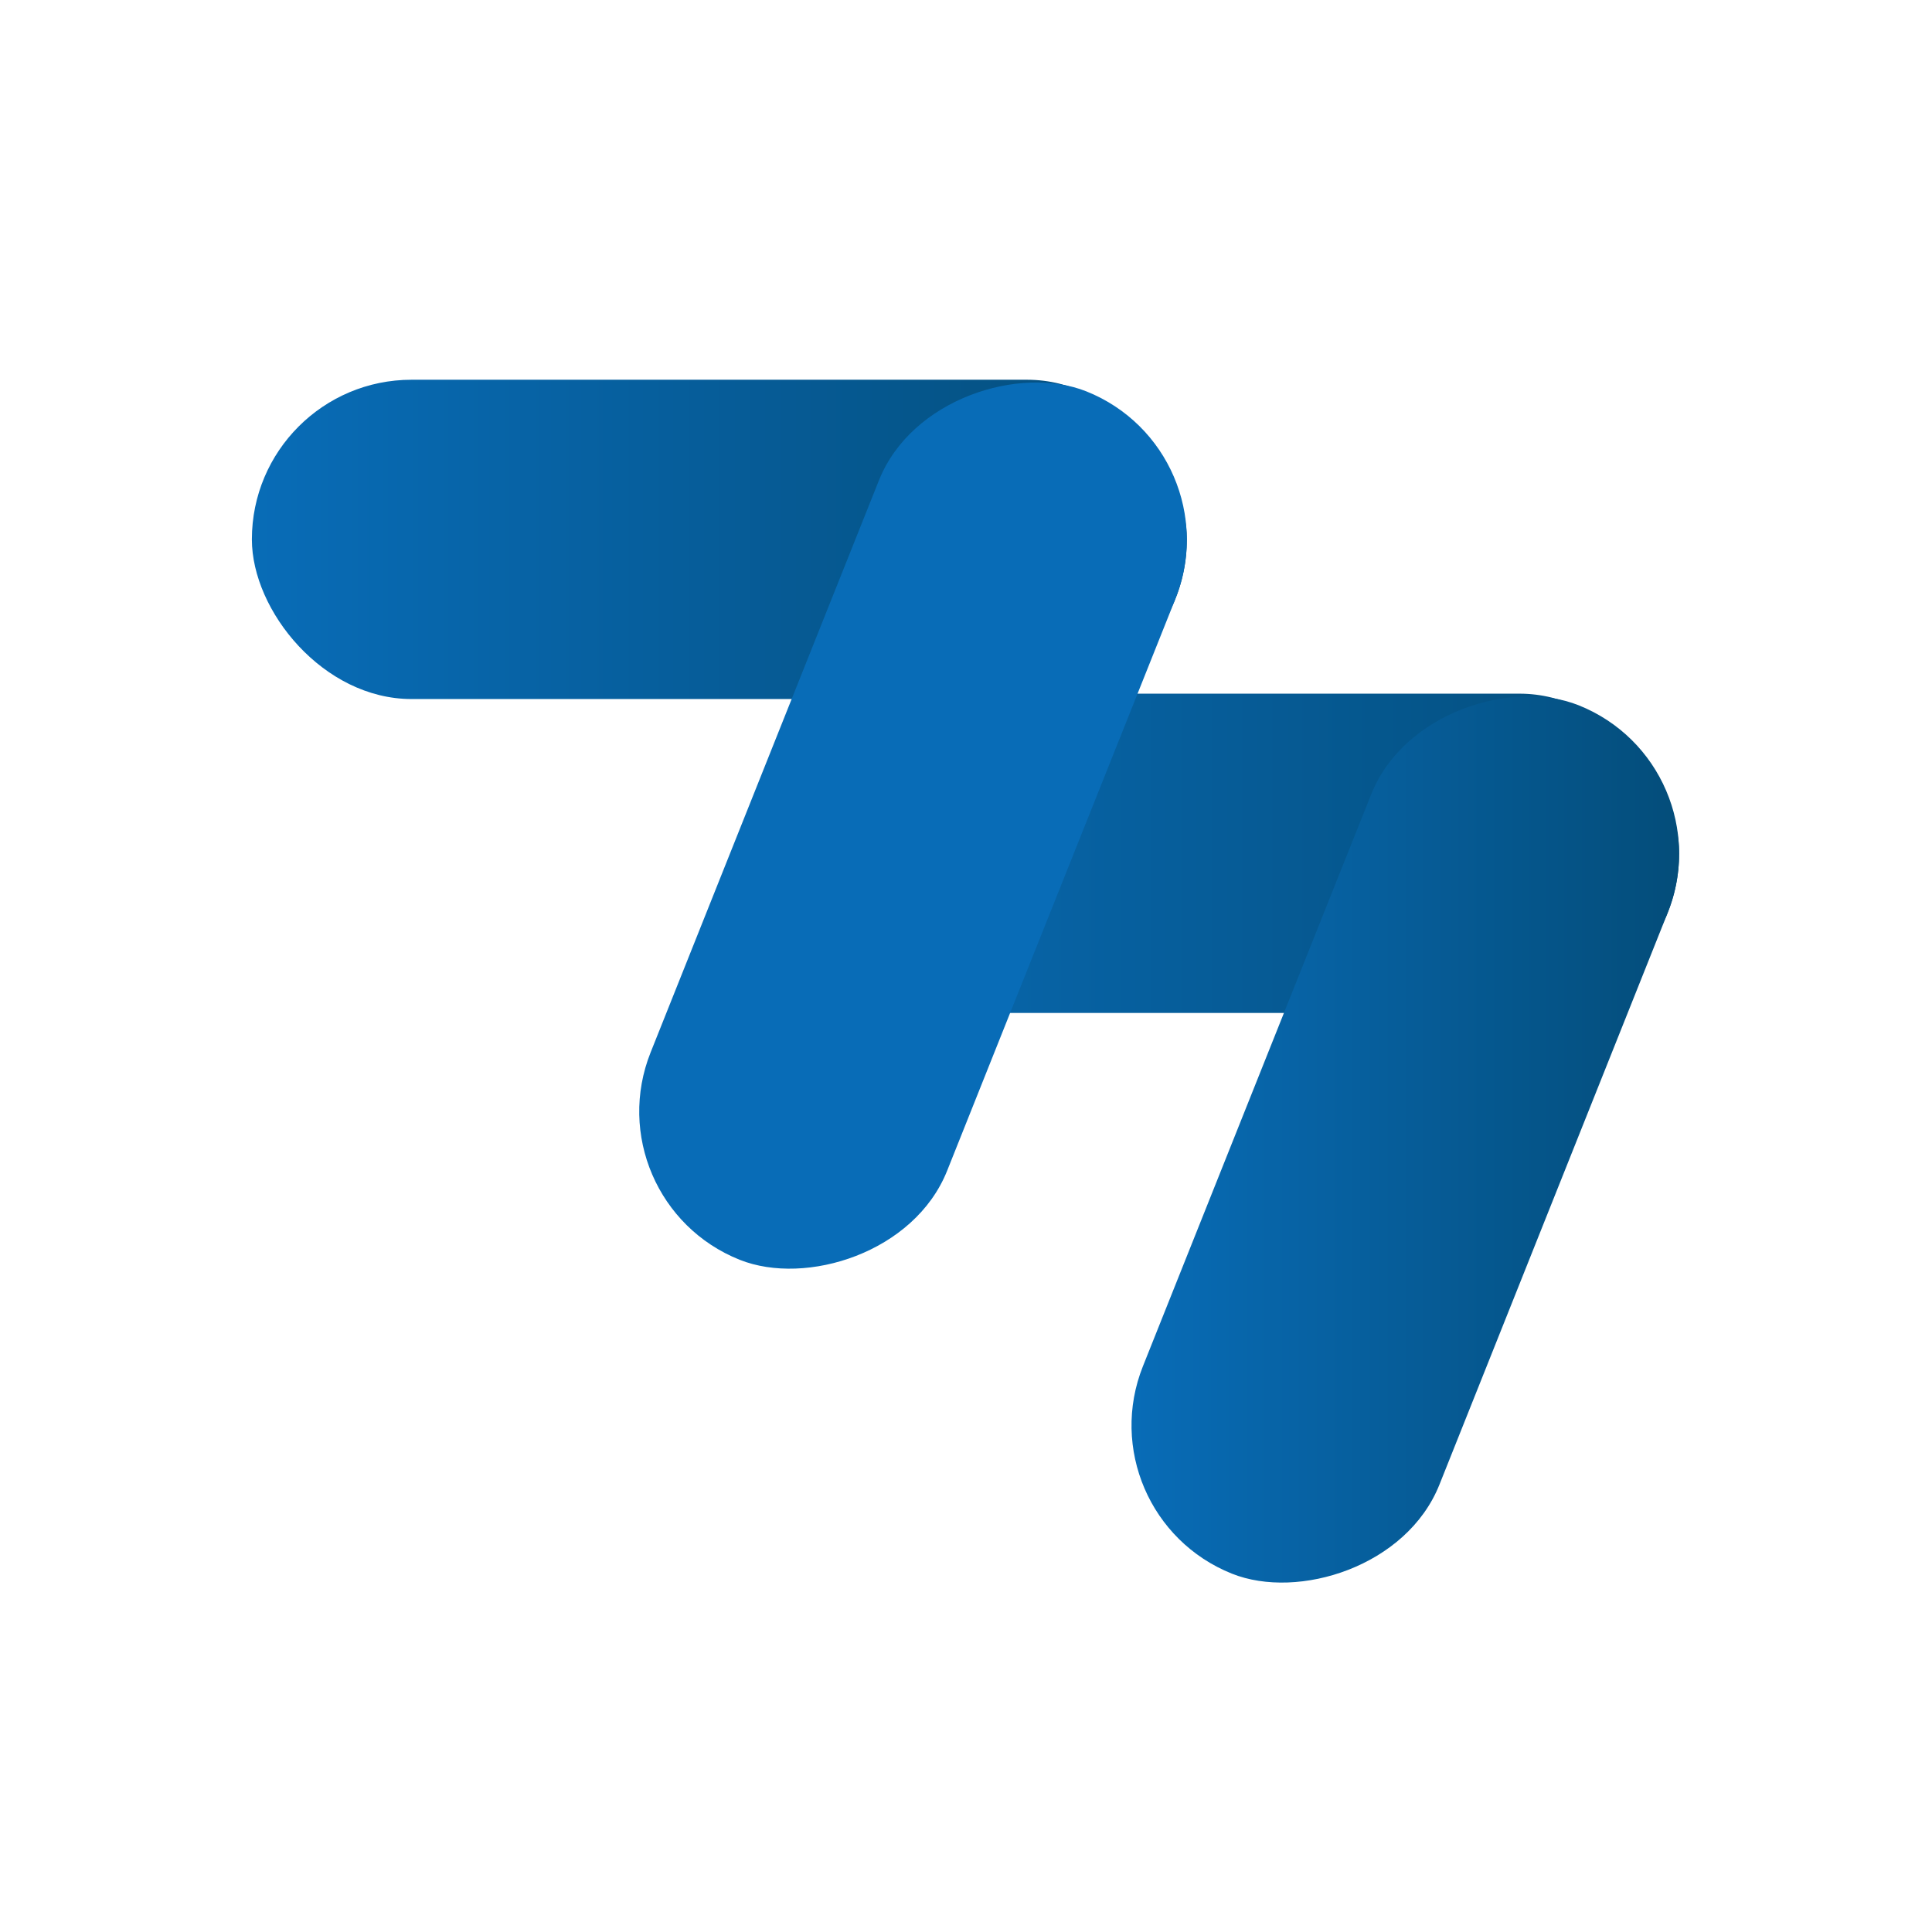 <svg xmlns="http://www.w3.org/2000/svg" xmlns:xlink="http://www.w3.org/1999/xlink" viewBox="0 0 2025 2011"><defs><style>.cls-1{fill:url(#Dégradé_sans_nom_19);}.cls-2{fill:url(#Dégradé_sans_nom_19-2);}.cls-3{fill:url(#Dégradé_sans_nom_19-3);}.cls-4{fill:#086cb7;}</style><linearGradient id="Dégradé_sans_nom_19" x1="264" y1="565.32" x2="1244" y2="565.32" gradientTransform="translate(1508 1130.63) rotate(-180)" gradientUnits="userSpaceOnUse"><stop offset="0" stop-color="#086cb7"/><stop offset="1" stop-color="#044d7a"/></linearGradient><linearGradient id="Dégradé_sans_nom_19-2" x1="780" y1="894.32" x2="1760" y2="894.32" gradientTransform="translate(2540 1788.63) rotate(-180)" xlink:href="#Dégradé_sans_nom_19"/><linearGradient id="Dégradé_sans_nom_19-3" x1="1186.03" y1="1194.32" x2="1759.97" y2="1194.32" gradientTransform="translate(909.77 3005.09) rotate(-111.76)" xlink:href="#Dégradé_sans_nom_19"/></defs><g id="Calque_16" data-name="Calque 16"><rect class="cls-1" x="264" y="398" width="980" height="334.63" rx="167.32" transform="translate(1508 1130.63) rotate(180)"/><rect class="cls-2" x="780" y="727" width="980" height="334.63" rx="167.32" transform="translate(2540 1788.63) rotate(180)"/><rect class="cls-3" x="983" y="1027" width="980" height="334.63" rx="167.32" transform="translate(3128.24 268.96) rotate(111.76)"/><rect class="cls-4" x="467" y="698" width="980" height="334.63" rx="167.32" transform="translate(2115.41 297.24) rotate(111.76)"/></g></svg>